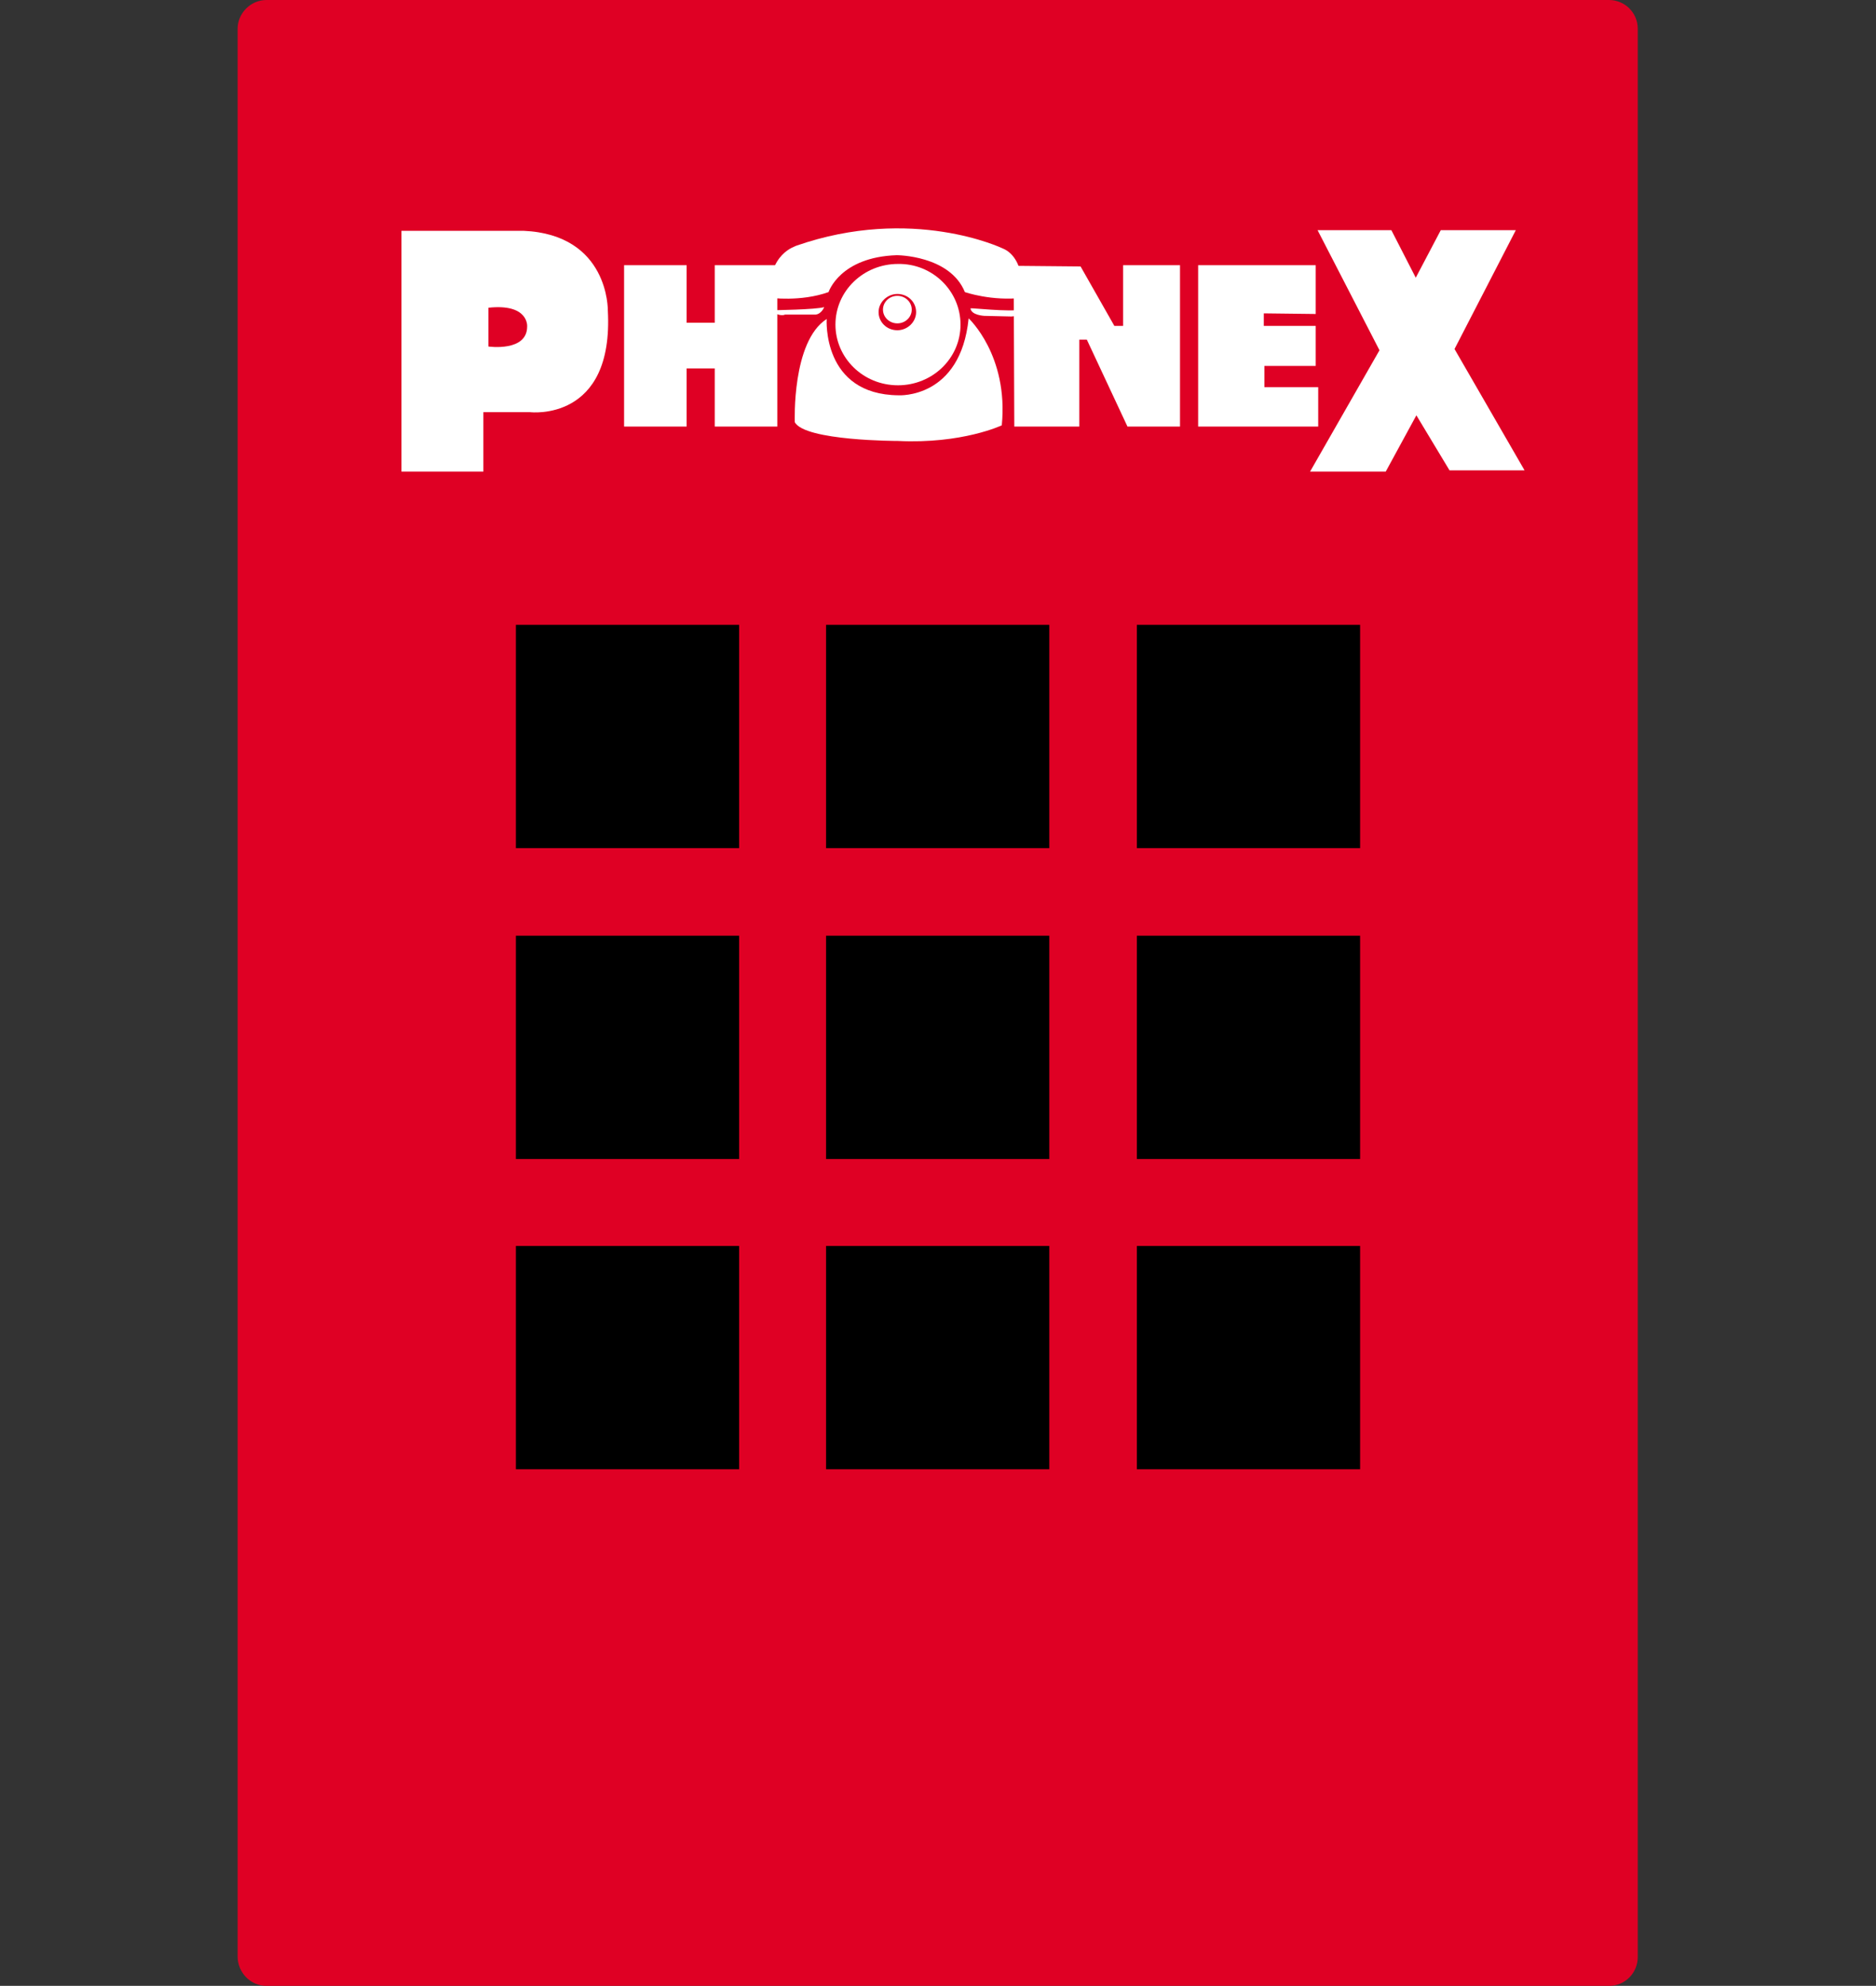 <?xml version="1.0" encoding="utf-8"?>
<!-- Generator: Adobe Illustrator 21.0.0, SVG Export Plug-In . SVG Version: 6.00 Build 0)  -->
<svg version="1.1" baseProfile="tiny" id="Layer_1" xmlns="http://www.w3.org/2000/svg" xmlns:xlink="http://www.w3.org/1999/xlink"
	 x="0px" y="0px" viewBox="0 0 300 317.5" xml:space="preserve">
<rect x="0" y="0" width="300" height="317.5" fill="#333333" stroke="none"/>
<g>
	<path fill="#DF0024" d="M42.6,317.5h214.7c2.6,0,4.6-2.1,4.6-4.6V4.6c0-2.6-2.1-4.6-4.6-4.6H42.6C40.1,0,38,2.1,38,4.6v308.2
		C38,315.4,40.1,317.5,42.6,317.5z"/>
	<rect x="181.8" y="99.9" width="35.7" height="35.7"/>
	<rect x="181.8" y="149.6" width="35.7" height="35.7"/>
	<rect x="181.8" y="199.2" width="35.7" height="35.7"/>
	<rect x="132.1" y="99.9" width="35.7" height="35.7"/>
	<rect x="132.1" y="149.6" width="35.7" height="35.7"/>
	<rect x="132.1" y="199.2" width="35.7" height="35.7"/>
	<rect x="82.5" y="99.9" width="35.7" height="35.7"/>
	<rect x="82.5" y="149.6" width="35.7" height="35.7"/>
	<rect x="82.5" y="199.2" width="35.7" height="35.7"/>
	<g>
		<path fill="#FFFFFF" d="M83.7,36.9c13.7,0.6,13.5,12.7,13.5,12.7c1,17.9-12.4,16.3-12.4,16.3h-7.5v9.5H64.2V36.9H83.7z M78.1,49.2
			v6.2c0,0,6.2,0.9,6.2-3.2C84.3,52.2,84.6,48.5,78.1,49.2z"/>
		<polygon fill="#FFFFFF" points="114.3,42.4 114.3,51.6 109.8,51.6 109.8,42.4 99.8,42.4 99.8,68.2 109.8,68.2 109.8,58.9 
			114.3,58.9 114.3,68.2 124.3,68.2 124.3,42.4 		"/>
		<polygon fill="#FFFFFF" points="162.2,68.2 172.6,68.2 172.6,54.3 173.8,54.3 180.3,68.2 188.7,68.2 188.7,42.4 179.6,42.4 
			179.6,52.1 178.2,52.1 172.8,42.6 162.1,42.5 		"/>
		<polygon fill="#FFFFFF" points="210.4,50.2 210.4,42.4 191.6,42.4 191.6,68.2 210.8,68.2 210.8,61.9 202.2,61.9 202.2,58.5 
			210.4,58.5 210.4,52.1 202.1,52.1 202.1,50.1 		"/>
		<polygon fill="#FFFFFF" points="210.7,36.8 222.5,36.8 226.4,44.4 230.4,36.8 242.4,36.8 232.6,55.8 243.8,75.2 231.8,75.2 
			226.5,66.4 221.6,75.4 209.5,75.4 220.6,56 		"/>
		<path fill="#FFFFFF" d="M123.6,49.6c0,0,7-0.1,8.2-0.5c0,0-0.4,1.1-1.4,1.2h-4.9C125.5,50.4,124.1,50.6,123.6,49.6z"/>
		<path fill="#FFFFFF" d="M163.4,49.5c0,0-0.4,1.1-1.7,1.1l-4.3-0.1c0,0-2.1-0.1-2.2-1.2C155.3,49.2,161.2,49.9,163.4,49.5z"/>
		<path fill="#FFFFFF" d="M153.6,51.9c0,5.4-4.5,9.7-10,9.7c-5.6,0-10-4.4-10-9.7c0-5.4,4.5-9.7,10-9.7
			C149.1,42.1,153.6,46.5,153.6,51.9z M143.5,47c-1.6,0-3,1.3-3,2.9c0,1.6,1.3,2.9,3,2.9c1.6,0,3-1.3,3-2.9
			C146.5,48.3,145.2,47,143.5,47z"/>
		<ellipse fill="#FFFFFF" cx="143.5" cy="49.5" rx="2.3" ry="2.2"/>
		<path fill="#FFFFFF" d="M123.1,47.6c0,0,4.9,0.7,9.4-0.9c0,0,1.8-5.6,10.9-5.9c0,0,8.5,0,10.9,5.9c0,0,4.3,1.5,9.3,0.9
			c0,0,0.5-6.4-3.3-7.9c0,0-14.4-6.9-33-0.4C127.3,39.4,122.7,40.4,123.1,47.6z"/>
		<path fill="#FFFFFF" d="M132.2,51c0,0-0.8,12.1,11.5,12.2c0,0,9.9,0.6,11.2-12.3c0,0,6.4,5.9,5.3,17.1c0,0-6.3,3-16.6,2.5
			c0,0-14.9,0-16.5-3C127.1,67.4,126.6,54.6,132.2,51z"/>
	</g>
</g>
<rect id="rectPath" y="0" fill="none" width="300" height="317.5"/>
</svg>
